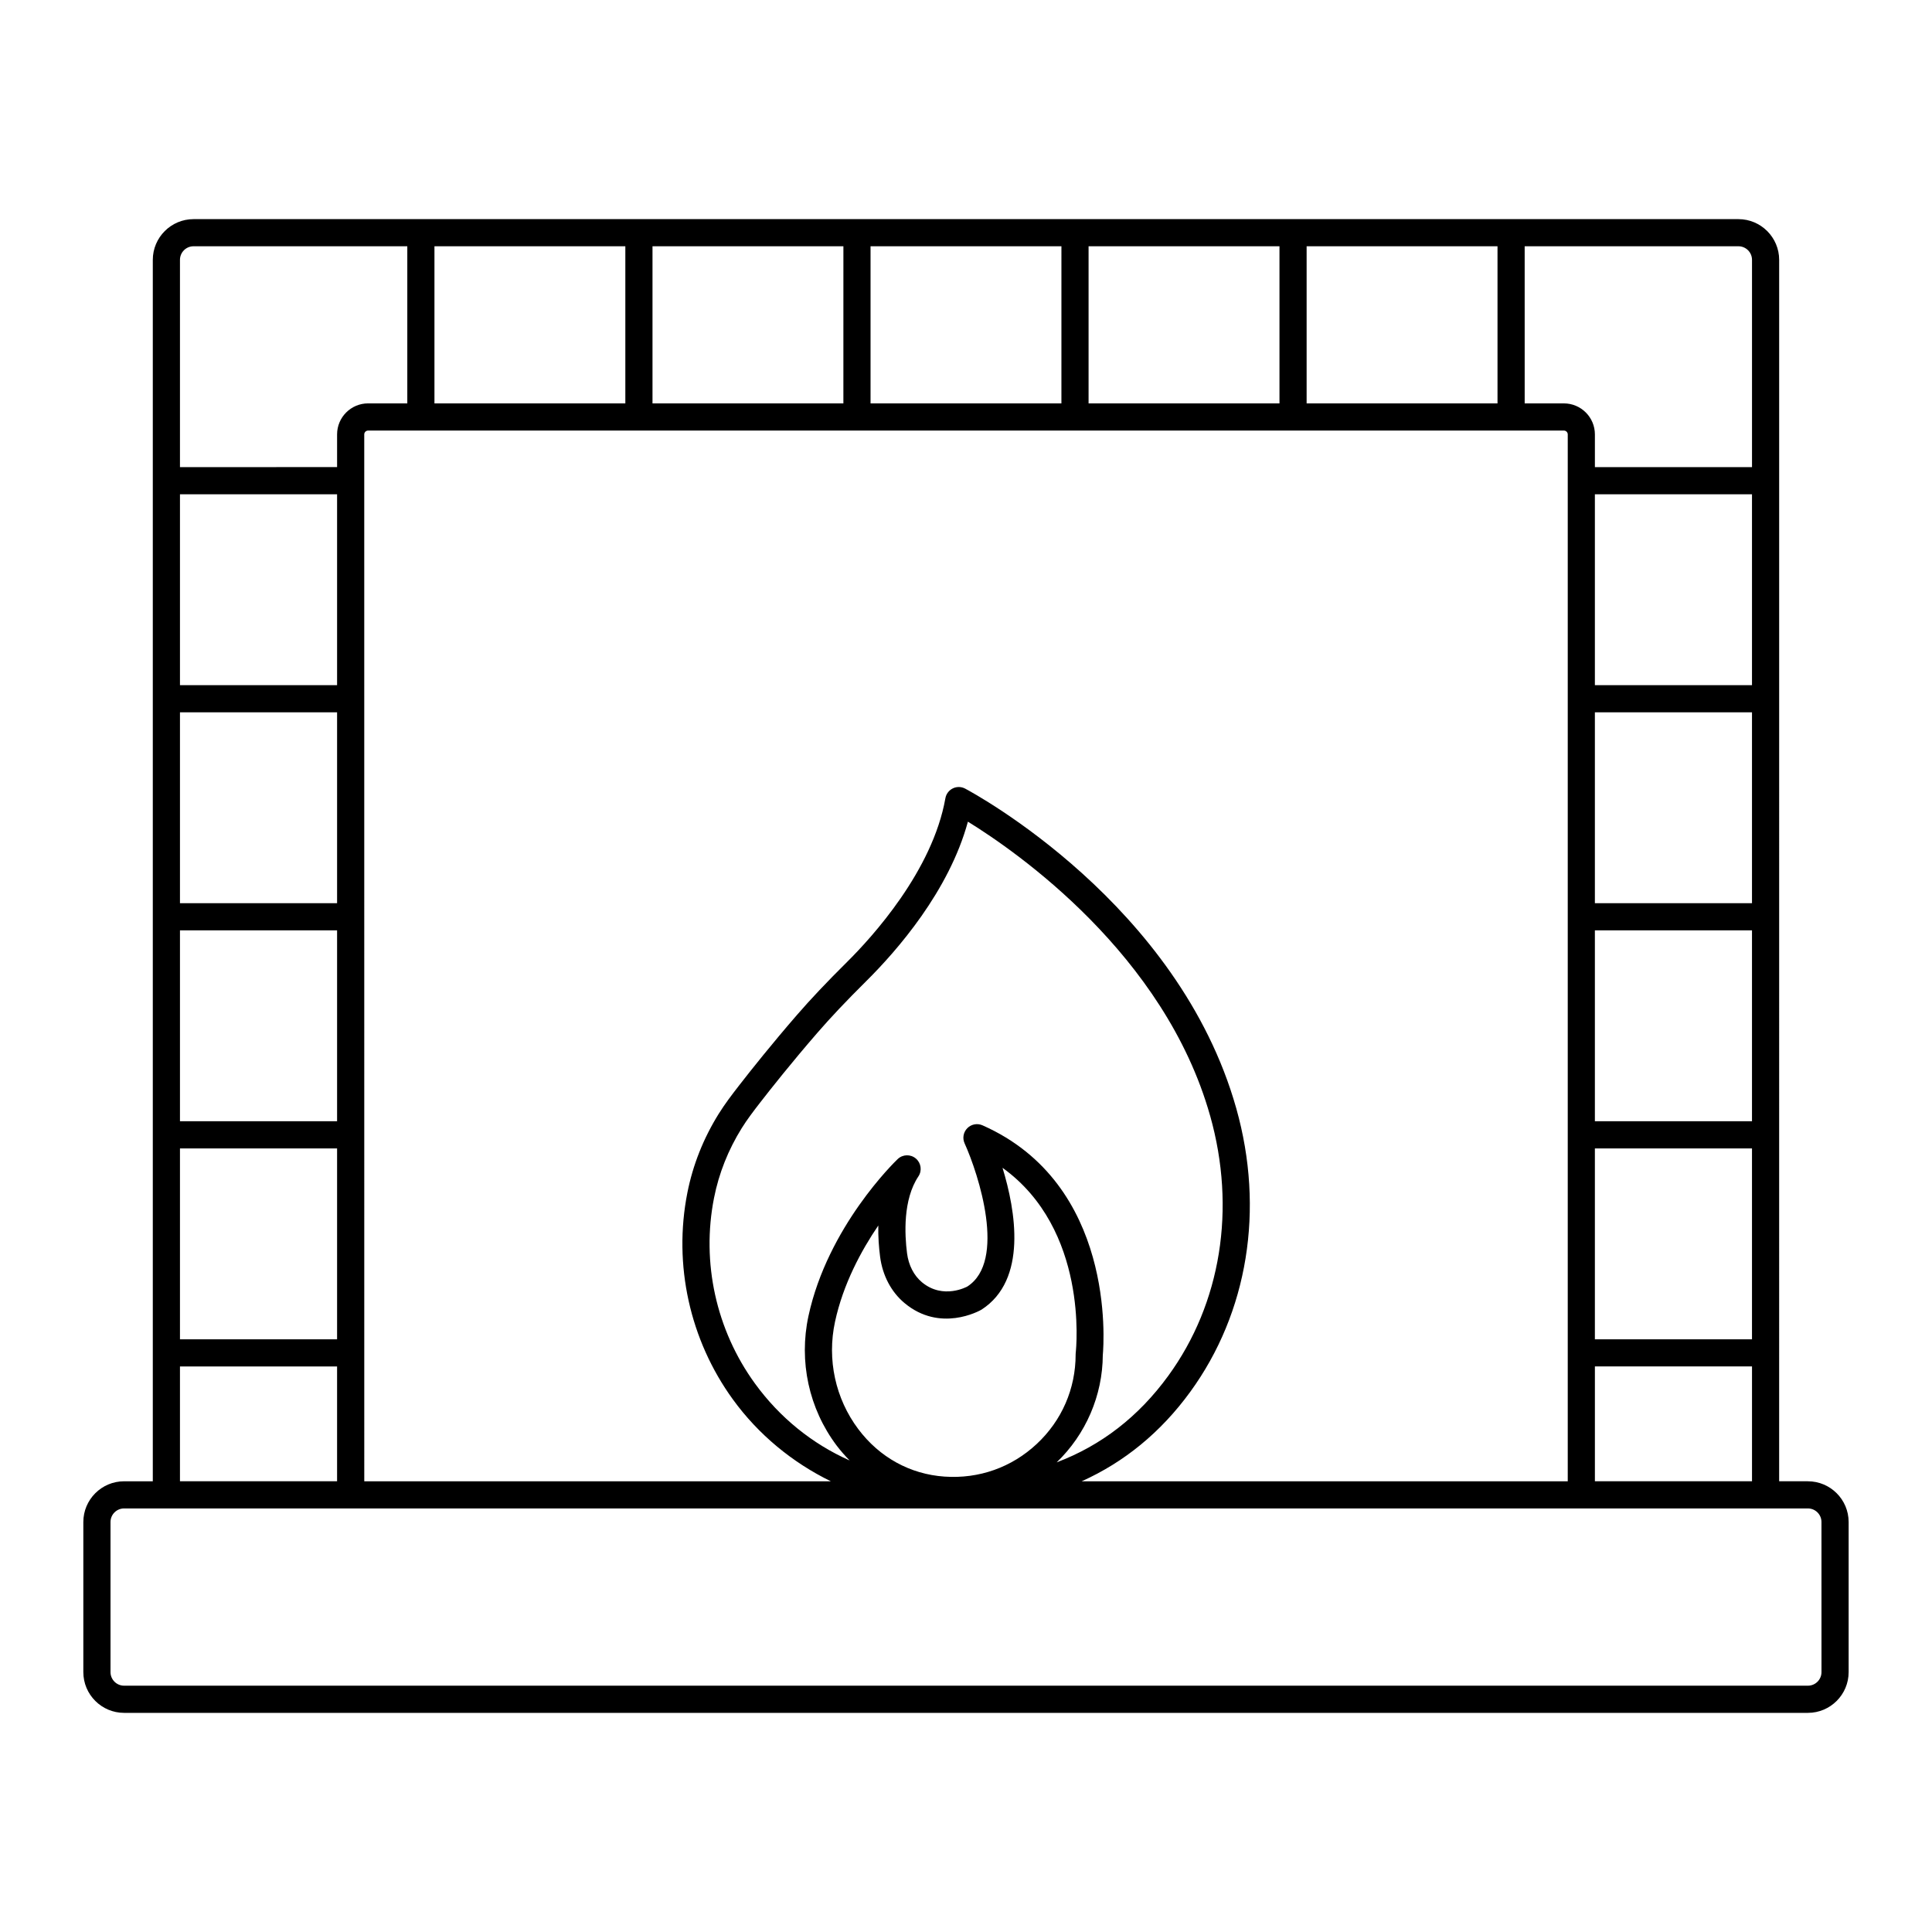 <?xml version="1.0" encoding="UTF-8"?>
<!-- Uploaded to: SVG Repo, www.svgrepo.com, Generator: SVG Repo Mixer Tools -->
<svg fill="#000000" width="800px" height="800px" version="1.1" viewBox="144 144 512 512" xmlns="http://www.w3.org/2000/svg">
 <path d="m623.11 536.55h-7.617l0.004-323.68c0-5.953-4.844-10.797-10.797-10.797h-409.41c-5.953 0-10.797 4.844-10.797 10.797v323.69l-7.613-0.004c-5.953 0-10.797 4.844-10.797 10.797v39.777c0 5.953 4.844 10.797 10.797 10.797h446.23c5.953 0 10.797-4.844 10.797-10.797v-39.777c0-5.953-4.844-10.797-10.797-10.797zm-389.78-153.19h-41.637v-50.586h41.637zm0 7.195v50.586h-41.637v-50.586zm0-64.98h-41.637v-50.586h41.637zm-41.637 122.77h41.637v50.586h-41.637zm48.836-189.22c0-0.562 0.457-1.02 1.02-1.02h316.9c0.562 0 1.02 0.457 1.02 1.02v277.43h-128.81c11.289-5.082 20.949-12.961 28.762-23.691 15.293-20.996 19.742-48.375 12.211-75.109-15.289-54.254-69.562-83.547-71.867-84.77-1.012-0.535-2.234-0.559-3.262-0.051-1.035 0.504-1.766 1.473-1.965 2.609-3.391 19.207-19.367 36.758-26.078 43.41-5.383 5.34-9.617 9.816-13.32 14.094-6.606 7.625-11.992 14.379-15.344 18.703-1.887 2.434-3.715 4.832-5.336 7.43-4.047 6.5-6.84 13.535-8.301 20.918-3.766 19.051 0.633 39.012 12.066 54.762 6.781 9.344 15.773 16.723 25.961 21.699l-123.65-0.004zm249.74-8.219v-41.637h50.586v41.637zm-7.195 0h-50.59v-41.637h50.59zm-57.789 0h-50.582v-41.637h50.586zm-57.781 0h-50.586v-41.637h50.59zm-57.785 0h-50.586v-41.637h50.586zm256.94 139.65h41.637v50.586h-41.637zm0-7.195v-50.586h41.637v50.586zm0 64.98h41.637v50.586h-41.637zm41.637-122.77h-41.637v-50.586h41.637zm-198.62 127.91c22.723 16.344 19.562 47.598 19.398 49.055-0.016 0.133-0.02 0.27-0.02 0.402 0 9.09-3.66 17.52-10.312 23.727-6.637 6.199-15.277 9.285-24.441 8.648-9.102-0.625-17.215-5.09-22.84-12.574-6.082-8.09-8.332-18.469-6.172-28.473 2.152-9.98 6.945-18.852 11.469-25.496-0.059 2.953 0.156 5.777 0.473 8.254 0.645 4.992 2.949 9.363 6.492 12.312 9.418 7.852 19.781 2.086 20.383 1.734 12.238-7.883 9.039-26.262 5.57-37.59zm26.578 49.633c0.316-3.519 3.273-45.355-31.891-60.895-1.367-0.605-2.961-0.301-4.012 0.758-1.051 1.059-1.34 2.66-0.723 4.016 3.742 8.27 11.141 31.223 0.742 37.938-0.062 0.035-6.41 3.566-12.043-1.121-2.141-1.781-3.547-4.516-3.953-7.699-0.641-4.957-1.098-14.188 3.008-20.348 1.02-1.527 0.723-3.574-0.684-4.754-1.406-1.176-3.469-1.113-4.801 0.156-0.754 0.719-18.539 17.938-23.645 41.586-2.602 12.047 0.117 24.555 7.453 34.316 1.074 1.426 2.242 2.731 3.457 3.973-9.887-4.394-18.512-11.328-25.113-20.422-10.262-14.137-14.207-32.047-10.828-49.137 1.285-6.523 3.762-12.75 7.344-18.508 1.438-2.309 3.144-4.543 4.914-6.824 2.699-3.481 8.25-10.504 15.098-18.402 3.582-4.137 7.695-8.488 12.945-13.695 8.211-8.141 21.984-23.922 26.984-42.301 12.859 7.926 52.121 35.105 64.191 77.949l0.004-0.004c6.934 24.598 2.887 49.715-11.102 68.918-7.856 10.793-17.734 18.449-29.57 22.926 7.719-7.41 12.172-17.719 12.223-28.426zm130.41 33.43v-30.43h41.637v30.43zm41.637-323.68v54.926h-41.637v-8.672c0-4.531-3.688-8.215-8.215-8.215h-10.391l-0.004-41.641h56.648c1.984 0 3.598 1.617 3.598 3.602zm-413.01-3.602h56.648v41.637h-10.391c-4.531 0-8.215 3.688-8.215 8.215v8.672l-41.641 0.004v-54.926c0-1.984 1.613-3.602 3.598-3.602zm-3.598 296.86h41.637v30.43h-41.637zm435.02 81.004c0 1.984-1.613 3.598-3.598 3.598h-446.23c-1.984 0-3.598-1.613-3.598-3.598v-39.777c0-1.984 1.613-3.598 3.598-3.598h11.207 0.008 208.1c0.039 0 0.086 0.004 0.125 0.004 0.059 0 0.109-0.004 0.168-0.004h215.41 0.008 11.199c1.984 0 3.598 1.613 3.598 3.598z"/>
</svg>